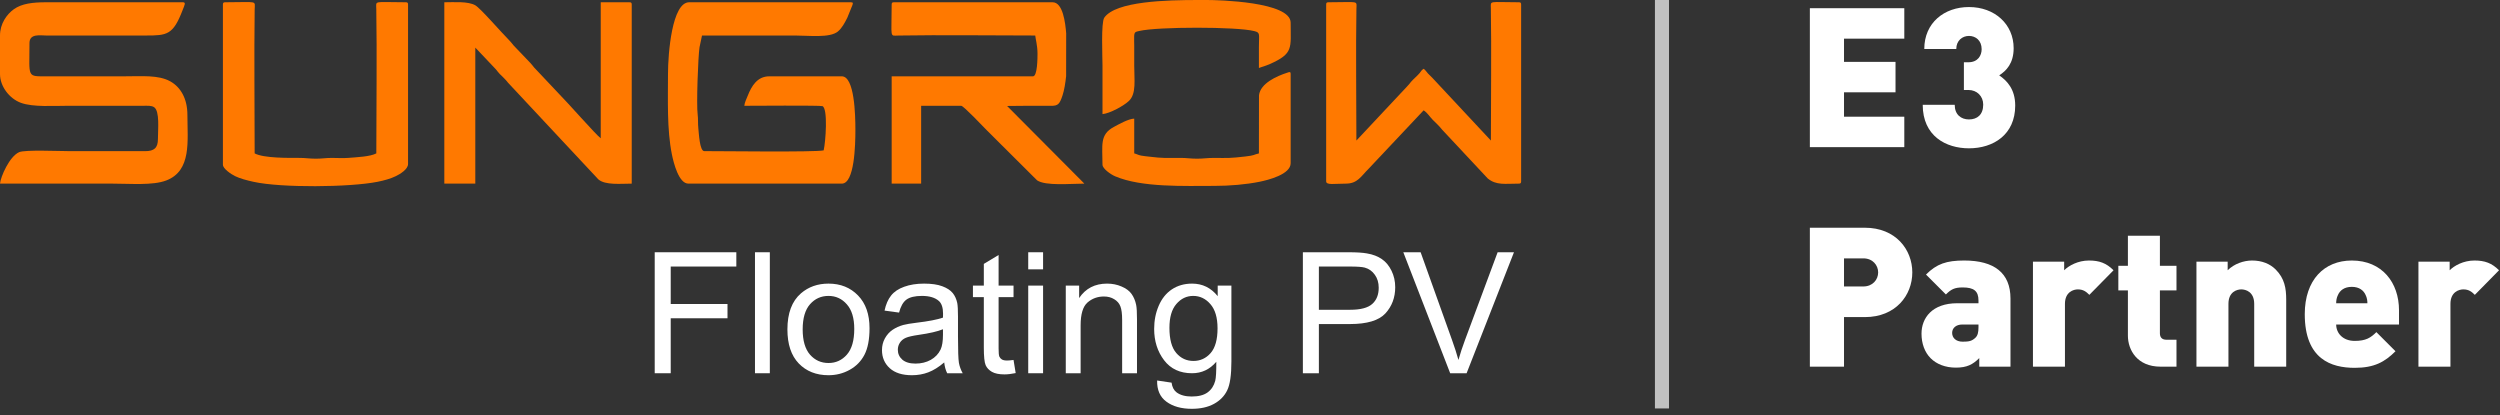 <svg xmlns="http://www.w3.org/2000/svg" width="355" height="59" viewBox="0 0 355 59" fill="none"><rect x="0" y="0" width="355" height="59" fill="#333333" stroke="none"/><path fill-rule="evenodd" clip-rule="evenodd" d="M235 58L235 0L237 -8.74228e-08L237 58L235 58Z" fill="#D1D1D1" fill-opacity="0.9"></path><path d="M354.862 38.378L351.426 41.869C350.983 41.426 350.567 41.093 349.791 41.093C349.182 41.093 347.963 41.454 347.963 43.144V52.066H343.418V37.159H347.852V38.378C348.517 37.713 349.819 36.993 351.371 36.993C352.839 36.993 353.837 37.353 354.862 38.378Z" fill="white"></path><path d="M340.659 46.081H331.737C331.737 47.3 332.679 48.408 334.369 48.408C335.949 48.408 336.641 47.965 337.445 47.161L340.16 49.877C338.636 51.401 337.14 52.232 334.369 52.232C331.072 52.232 327.276 51.041 327.276 44.612C327.276 39.736 330.047 36.993 333.954 36.993C338.276 36.993 340.659 40.151 340.659 44.058V46.081ZM336.17 43.061C336.17 42.7 336.115 42.285 335.921 41.897C335.644 41.26 335.034 40.733 333.954 40.733C332.873 40.733 332.263 41.26 331.986 41.897C331.792 42.285 331.737 42.7 331.737 43.061H336.17Z" fill="white"></path><path d="M324.641 52.066H320.097V43.144C320.097 41.426 318.878 41.093 318.268 41.093C317.659 41.093 316.439 41.426 316.439 43.144V52.066H311.895V37.159H316.329V38.378C317.243 37.464 318.601 36.993 319.792 36.993C321.205 36.993 322.341 37.464 323.145 38.267C324.419 39.542 324.641 40.955 324.641 42.534V52.066Z" fill="white"></path><path d="M309.061 52.066H306.789C303.492 52.066 302.162 49.711 302.162 47.66V41.232H300.804V37.741H302.162V33.474H306.706V37.741H309.061V41.232H306.706V47.328C306.706 47.91 307.011 48.242 307.62 48.242H309.061V52.066Z" fill="white"></path><path d="M300.122 38.378L296.687 41.869C296.243 41.426 295.828 41.093 295.052 41.093C294.442 41.093 293.223 41.454 293.223 43.144V52.066H288.679V37.159H293.112V38.378C293.777 37.713 295.08 36.993 296.631 36.993C298.1 36.993 299.097 37.353 300.122 38.378Z" fill="white"></path><path d="M285.489 52.066H281.056V50.847C280.141 51.761 279.31 52.204 277.731 52.204C276.235 52.204 274.988 51.706 274.156 50.874C273.297 50.015 272.854 48.769 272.854 47.383C272.854 45.139 274.378 43.061 277.925 43.061H280.945V42.673C280.945 41.315 280.28 40.816 278.701 40.816C277.537 40.816 277.038 41.093 276.318 41.814L273.491 38.988C275.015 37.464 276.401 36.993 278.922 36.993C283.189 36.993 285.489 38.766 285.489 42.396V52.066ZM280.945 46.469V46.081H278.645C277.758 46.081 277.204 46.58 277.204 47.272C277.204 47.937 277.703 48.519 278.701 48.519C279.587 48.519 280.003 48.436 280.502 47.965C280.834 47.66 280.945 47.189 280.945 46.469Z" fill="white"></path><path d="M271.547 38.683C271.547 41.925 269.191 45.028 264.814 45.028H261.849V52.066H257V32.338H264.814C269.191 32.338 271.547 35.441 271.547 38.683ZM266.698 38.683C266.698 37.658 265.922 36.688 264.592 36.688H261.849V40.678H264.592C265.922 40.678 266.698 39.708 266.698 38.683Z" fill="white"></path><path d="M286.16 14.992C286.16 19.121 283.057 21.061 279.593 21.061C276.323 21.061 273.026 19.315 273.026 14.882H277.57C277.57 16.267 278.457 16.96 279.593 16.96C280.784 16.96 281.616 16.267 281.616 14.854C281.616 13.662 280.729 12.776 279.51 12.776H278.873V8.841H279.51C280.868 8.841 281.394 7.872 281.394 6.985C281.394 5.738 280.535 5.101 279.593 5.101C278.651 5.101 277.792 5.766 277.792 6.957H273.248C273.248 3.244 276.074 1 279.593 1C283.25 1 285.938 3.438 285.938 6.846C285.938 9.008 284.885 10.06 283.888 10.698C284.968 11.446 286.16 12.637 286.16 14.992Z" fill="white"></path><path d="M270.411 20.894H257V1.166H270.411V5.489H261.849V8.786H269.164V13.108H261.849V16.572H270.411V20.894Z" fill="white"></path><path fill-rule="evenodd" clip-rule="evenodd" d="M94.855 10.516C94.855 14.191 94.696 18.366 95.4 21.881C95.659 23.177 96.391 26.075 97.753 26.075H119.535C121.341 26.075 121.466 20.612 121.466 18.456C121.466 16.295 121.342 10.838 119.535 10.838H109.234C107.551 10.838 106.727 12.195 106.183 13.58C106.008 14.024 105.733 14.545 105.693 15.022C106.474 15.022 116.546 14.945 116.802 15.073C117.578 15.461 117.247 20.122 116.96 21.353C115.784 21.627 102.358 21.46 100.006 21.46C99.349 21.46 99.243 18.936 99.163 18.226C99.09 17.567 99.149 16.859 99.07 16.281C98.875 14.86 99.129 8.083 99.329 6.726L99.684 5.043C104.084 5.043 108.483 5.043 112.882 5.043C114.854 5.043 117.824 5.419 118.971 4.479C119.568 3.989 119.953 3.24 120.323 2.505L121.041 0.73C121.107 0.484 121.204 0.322 120.823 0.322H97.86C95.43 0.322 94.855 7.563 94.855 10.516Z" fill="#FF7900"></path><path fill-rule="evenodd" clip-rule="evenodd" d="M0 5.043V10.516C0 12.249 1.315 14.005 2.989 14.609C4.71 15.23 7.66 15.022 9.657 15.022L20.28 15.022C20.929 15.021 21.521 14.965 21.895 15.232C22.702 15.809 22.426 18.37 22.426 19.744C22.426 21.002 21.889 21.468 20.606 21.465L9.765 21.46C8.391 21.46 3.564 21.243 2.721 21.606C1.339 22.202 0.079 25.127 0 26.075C5.329 26.075 10.659 26.075 15.988 26.075C18.531 26.075 21.687 26.355 23.593 25.632C27.243 24.249 26.611 20.007 26.611 16.31C26.611 14.031 25.666 12.378 24.179 11.552C22.488 10.614 20.142 10.838 17.598 10.838H6.76C3.746 10.838 4.185 11.095 4.185 6.116C4.185 4.729 5.726 5.043 6.545 5.043H20.709C23.744 5.043 24.58 4.95 25.922 1.457C26.208 0.714 26.447 0.322 25.967 0.322H6.545C4.652 0.322 3.085 0.505 1.959 1.315C0.959 2.035 0 3.368 0 5.043Z" fill="#FF7900"></path><path fill-rule="evenodd" clip-rule="evenodd" d="M126.617 0.644C126.617 5.506 126.289 5.068 127.579 5.047C133.777 4.945 140.782 5.043 147.005 5.043C147.048 5.564 147.326 6.432 147.326 7.618C147.326 8.167 147.325 10.838 146.683 10.838H126.617V26.075H130.802V15.022H136.489C136.826 15.022 139.67 18.043 140.11 18.483L147.261 25.603C148.469 26.433 152.01 26.075 153.979 26.075L143.008 15.049C145.109 15.022 147.189 15.008 149.263 15.028C150.267 15.037 150.481 14.741 150.883 13.536C151.135 12.781 151.291 11.727 151.389 10.822L151.398 4.727C151.279 3.255 150.94 0.322 149.472 0.322H126.939C126.692 0.322 126.617 0.397 126.617 0.644Z" fill="#FF7900"></path><path fill-rule="evenodd" clip-rule="evenodd" d="M63.094 26.075H67.493V6.76L70.416 9.846C70.648 10.109 70.689 10.225 70.952 10.491C71.397 10.941 71.754 11.241 72.153 11.758L84.955 25.46C85.926 26.326 88.154 26.075 89.705 26.075V0.644C89.705 0.397 89.63 0.322 89.383 0.322H85.305V19.636C84.717 19.242 80.483 14.425 79.431 13.386L75.837 9.576C75.605 9.313 75.565 9.197 75.302 8.931L72.94 6.464C72.691 6.182 72.638 6.052 72.35 5.766C71.217 4.638 68.247 1.185 67.492 0.752C66.461 0.161 64.457 0.322 63.094 0.322V26.075Z" fill="#FF7900"></path><path fill-rule="evenodd" clip-rule="evenodd" d="M188.316 0.644V25.753C188.316 26.32 189.531 26.075 191.106 26.075C192.768 26.075 193.242 25.059 194.352 23.955L202.158 15.666C202.724 16.045 203.001 16.562 203.47 17.036C203.945 17.516 204.356 17.863 204.779 18.411L211.26 25.342C212.496 26.343 213.694 26.075 215.678 26.075C215.922 26.075 215.998 26.002 216 25.764V25.753V0.644V0.632C215.998 0.394 215.922 0.322 215.678 0.322C211.37 0.322 211.683 0.023 211.702 1.174C211.797 7.203 211.708 13.909 211.708 19.958L203.365 11.025C203.145 10.805 202.988 10.662 202.773 10.437C202.535 10.189 202.428 9.945 202.158 9.765C201.799 10.005 201.856 10.055 201.59 10.376C201.391 10.617 201.175 10.802 200.951 11.025C200.741 11.234 200.553 11.396 200.365 11.62C200.112 11.924 200.064 12.024 199.771 12.314L192.608 19.958C192.608 13.976 192.514 7.243 192.612 1.284C192.633 0.02 193.062 0.322 188.638 0.322C188.391 0.322 188.316 0.397 188.316 0.644Z" fill="#FF7900"></path><path fill-rule="evenodd" clip-rule="evenodd" d="M31.654 0.644V23.392C31.654 23.955 32.822 24.735 33.368 25.004C34.108 25.368 35.047 25.604 35.991 25.815C39.899 26.69 49.658 26.604 53.607 25.816C54.567 25.624 55.497 25.364 56.229 25.004C56.789 24.729 57.943 24.049 57.943 23.285V0.644C57.943 0.397 57.869 0.322 57.621 0.322C52.976 0.322 53.412 0.007 53.433 1.284C53.541 7.824 53.437 15.216 53.437 21.782C52.558 22.247 50.714 22.317 49.461 22.421C48.766 22.478 47.823 22.427 47.103 22.424C46.302 22.421 45.76 22.534 44.852 22.534C43.96 22.533 43.357 22.424 42.603 22.422C41.026 22.42 37.486 22.484 36.161 21.782C36.161 15.168 36.074 7.988 36.163 1.393C36.182 -0.001 36.713 0.322 31.976 0.322C31.729 0.322 31.654 0.397 31.654 0.644Z" fill="#FF7900"></path><path fill-rule="evenodd" clip-rule="evenodd" d="M156.554 16.203C157.596 16.116 159.638 14.997 160.339 14.3C161.377 13.269 161.061 11.321 161.061 9.335C161.061 8.405 161.061 7.475 161.061 6.545C161.061 6.103 161.032 5.569 161.051 5.141C161.08 4.511 161.26 4.521 161.806 4.393C164.37 3.788 175.588 3.772 178.108 4.414C178.997 4.641 178.766 4.817 178.766 6.653C178.766 7.654 178.766 8.656 178.766 9.657C178.972 9.558 179.224 9.51 179.486 9.412C179.768 9.307 180.027 9.228 180.268 9.121C183.708 7.588 183.273 6.881 183.273 3.219C183.273 0.239 172.949 0 171.362 0H171.169H170.052C165.677 0.008 158.448 0.163 156.809 2.508C156.33 3.194 156.554 8.065 156.554 9.228C156.554 11.553 156.554 13.878 156.554 16.203Z" fill="#FF7900"></path><path fill-rule="evenodd" clip-rule="evenodd" d="M178.766 21.782C177.962 21.97 178.219 22.066 176.844 22.221C174.598 22.475 174.542 22.437 172.326 22.425C171.461 22.42 170.914 22.534 169.967 22.534C169.074 22.533 168.472 22.424 167.718 22.422C165.638 22.42 165.24 22.503 163.08 22.232C162.629 22.175 162.444 22.169 162.037 22.094C161.587 22.01 161.451 21.873 161.061 21.782V16.846C160.238 16.865 158.849 17.66 158.164 18.027C156.128 19.116 156.554 20.625 156.554 23.392C156.554 23.937 157.699 24.757 158.347 25.033C162.122 26.646 168.179 26.396 172.435 26.396C174.634 26.396 176.941 26.195 178.829 25.816C180.079 25.564 183.273 24.769 183.273 23.177V10.516C183.273 10.124 183.092 10.226 182.784 10.325C181.287 10.807 178.976 11.835 178.777 13.531L178.766 21.782Z" fill="#FF7900"></path><path d="M205.926 53L199.27 35.82H201.73L206.195 48.301C206.555 49.301 206.855 50.238 207.098 51.113C207.363 50.176 207.672 49.238 208.023 48.301L212.664 35.82H214.984L208.258 53H205.926Z" fill="white"></path><path d="M185.008 53V35.82H191.488C192.629 35.82 193.5 35.875 194.102 35.984C194.945 36.125 195.652 36.395 196.223 36.793C196.793 37.184 197.25 37.734 197.594 38.445C197.945 39.156 198.121 39.938 198.121 40.789C198.121 42.25 197.656 43.488 196.727 44.504C195.797 45.512 194.117 46.016 191.688 46.016H187.281V53H185.008ZM187.281 43.988H191.723C193.191 43.988 194.234 43.715 194.852 43.168C195.469 42.621 195.777 41.852 195.777 40.859C195.777 40.141 195.594 39.527 195.227 39.02C194.867 38.504 194.391 38.164 193.797 38C193.414 37.898 192.707 37.848 191.676 37.848H187.281V43.988Z" fill="white"></path><path d="M164.312 54.031L166.363 54.336C166.449 54.969 166.688 55.43 167.078 55.719C167.602 56.109 168.316 56.305 169.223 56.305C170.199 56.305 170.953 56.109 171.484 55.719C172.016 55.328 172.375 54.781 172.562 54.078C172.672 53.648 172.723 52.746 172.715 51.371C171.793 52.457 170.645 53 169.27 53C167.559 53 166.234 52.383 165.297 51.148C164.359 49.914 163.891 48.434 163.891 46.707C163.891 45.52 164.105 44.426 164.535 43.426C164.965 42.418 165.586 41.641 166.398 41.094C167.219 40.547 168.18 40.273 169.281 40.273C170.75 40.273 171.961 40.867 172.914 42.055V40.555H174.859V51.312C174.859 53.25 174.66 54.621 174.262 55.426C173.871 56.238 173.246 56.879 172.387 57.348C171.535 57.816 170.484 58.051 169.234 58.051C167.75 58.051 166.551 57.715 165.637 57.043C164.723 56.379 164.281 55.375 164.312 54.031ZM166.059 46.555C166.059 48.188 166.383 49.379 167.031 50.129C167.68 50.879 168.492 51.254 169.469 51.254C170.438 51.254 171.25 50.883 171.906 50.141C172.562 49.391 172.891 48.219 172.891 46.625C172.891 45.102 172.551 43.953 171.871 43.18C171.199 42.406 170.387 42.02 169.434 42.02C168.496 42.02 167.699 42.402 167.043 43.168C166.387 43.926 166.059 45.055 166.059 46.555Z" fill="white"></path><path d="M151.34 53V40.555H153.238V42.324C154.152 40.957 155.473 40.273 157.199 40.273C157.949 40.273 158.637 40.41 159.262 40.684C159.895 40.949 160.367 41.301 160.68 41.738C160.992 42.176 161.211 42.695 161.336 43.297C161.414 43.688 161.453 44.371 161.453 45.348V53H159.344V45.43C159.344 44.57 159.262 43.93 159.098 43.508C158.934 43.078 158.641 42.738 158.219 42.488C157.805 42.23 157.316 42.102 156.754 42.102C155.855 42.102 155.078 42.387 154.422 42.957C153.773 43.527 153.449 44.609 153.449 46.203V53H151.34Z" fill="white"></path><path d="M146.008 38.246V35.82H148.117V38.246H146.008ZM146.008 53V40.555H148.117V53H146.008Z" fill="white"></path><path d="M143.922 51.113L144.227 52.977C143.633 53.102 143.102 53.164 142.633 53.164C141.867 53.164 141.273 53.043 140.852 52.801C140.43 52.559 140.133 52.242 139.961 51.852C139.789 51.453 139.703 50.621 139.703 49.355V42.195H138.156V40.555H139.703V37.473L141.801 36.207V40.555H143.922V42.195H141.801V49.473C141.801 50.074 141.836 50.461 141.906 50.633C141.984 50.805 142.105 50.941 142.27 51.043C142.441 51.145 142.684 51.195 142.996 51.195C143.23 51.195 143.539 51.168 143.922 51.113Z" fill="white"></path><path d="M134.078 51.465C133.297 52.129 132.543 52.598 131.816 52.871C131.098 53.145 130.324 53.281 129.496 53.281C128.129 53.281 127.078 52.949 126.344 52.285C125.609 51.613 125.242 50.758 125.242 49.719C125.242 49.109 125.379 48.555 125.652 48.055C125.934 47.547 126.297 47.141 126.742 46.836C127.195 46.531 127.703 46.301 128.266 46.145C128.68 46.035 129.305 45.93 130.141 45.828C131.844 45.625 133.098 45.383 133.902 45.102C133.91 44.812 133.914 44.629 133.914 44.551C133.914 43.691 133.715 43.086 133.316 42.734C132.777 42.258 131.977 42.02 130.914 42.02C129.922 42.02 129.188 42.195 128.711 42.547C128.242 42.891 127.895 43.504 127.668 44.387L125.605 44.105C125.793 43.223 126.102 42.512 126.531 41.973C126.961 41.426 127.582 41.008 128.395 40.719C129.207 40.422 130.148 40.273 131.219 40.273C132.281 40.273 133.145 40.398 133.809 40.648C134.473 40.898 134.961 41.215 135.273 41.598C135.586 41.973 135.805 42.449 135.93 43.027C136 43.387 136.035 44.035 136.035 44.973V47.785C136.035 49.746 136.078 50.988 136.164 51.512C136.258 52.027 136.438 52.523 136.703 53H134.5C134.281 52.562 134.141 52.051 134.078 51.465ZM133.902 46.754C133.137 47.066 131.988 47.332 130.457 47.551C129.59 47.676 128.977 47.816 128.617 47.973C128.258 48.129 127.98 48.359 127.785 48.664C127.59 48.961 127.492 49.293 127.492 49.66C127.492 50.223 127.703 50.691 128.125 51.066C128.555 51.441 129.18 51.629 130 51.629C130.812 51.629 131.535 51.453 132.168 51.102C132.801 50.742 133.266 50.254 133.562 49.637C133.789 49.16 133.902 48.457 133.902 47.527V46.754Z" fill="white"></path><path d="M111.812 46.777C111.812 44.473 112.453 42.766 113.734 41.656C114.805 40.734 116.109 40.273 117.648 40.273C119.359 40.273 120.758 40.836 121.844 41.961C122.93 43.078 123.473 44.625 123.473 46.602C123.473 48.203 123.23 49.465 122.746 50.387C122.27 51.301 121.57 52.012 120.648 52.52C119.734 53.027 118.734 53.281 117.648 53.281C115.906 53.281 114.496 52.723 113.418 51.605C112.348 50.488 111.812 48.879 111.812 46.777ZM113.98 46.777C113.98 48.371 114.328 49.566 115.023 50.363C115.719 51.152 116.594 51.547 117.648 51.547C118.695 51.547 119.566 51.148 120.262 50.352C120.957 49.555 121.305 48.34 121.305 46.707C121.305 45.168 120.953 44.004 120.25 43.215C119.555 42.418 118.688 42.02 117.648 42.02C116.594 42.02 115.719 42.414 115.023 43.203C114.328 43.992 113.98 45.184 113.98 46.777Z" fill="white"></path><path d="M107.207 53V35.82H109.316V53H107.207Z" fill="white"></path><path d="M92.969 53V35.82H104.559V37.848H95.242V43.168H103.305V45.195H95.242V53H92.969Z" fill="white"></path></svg>